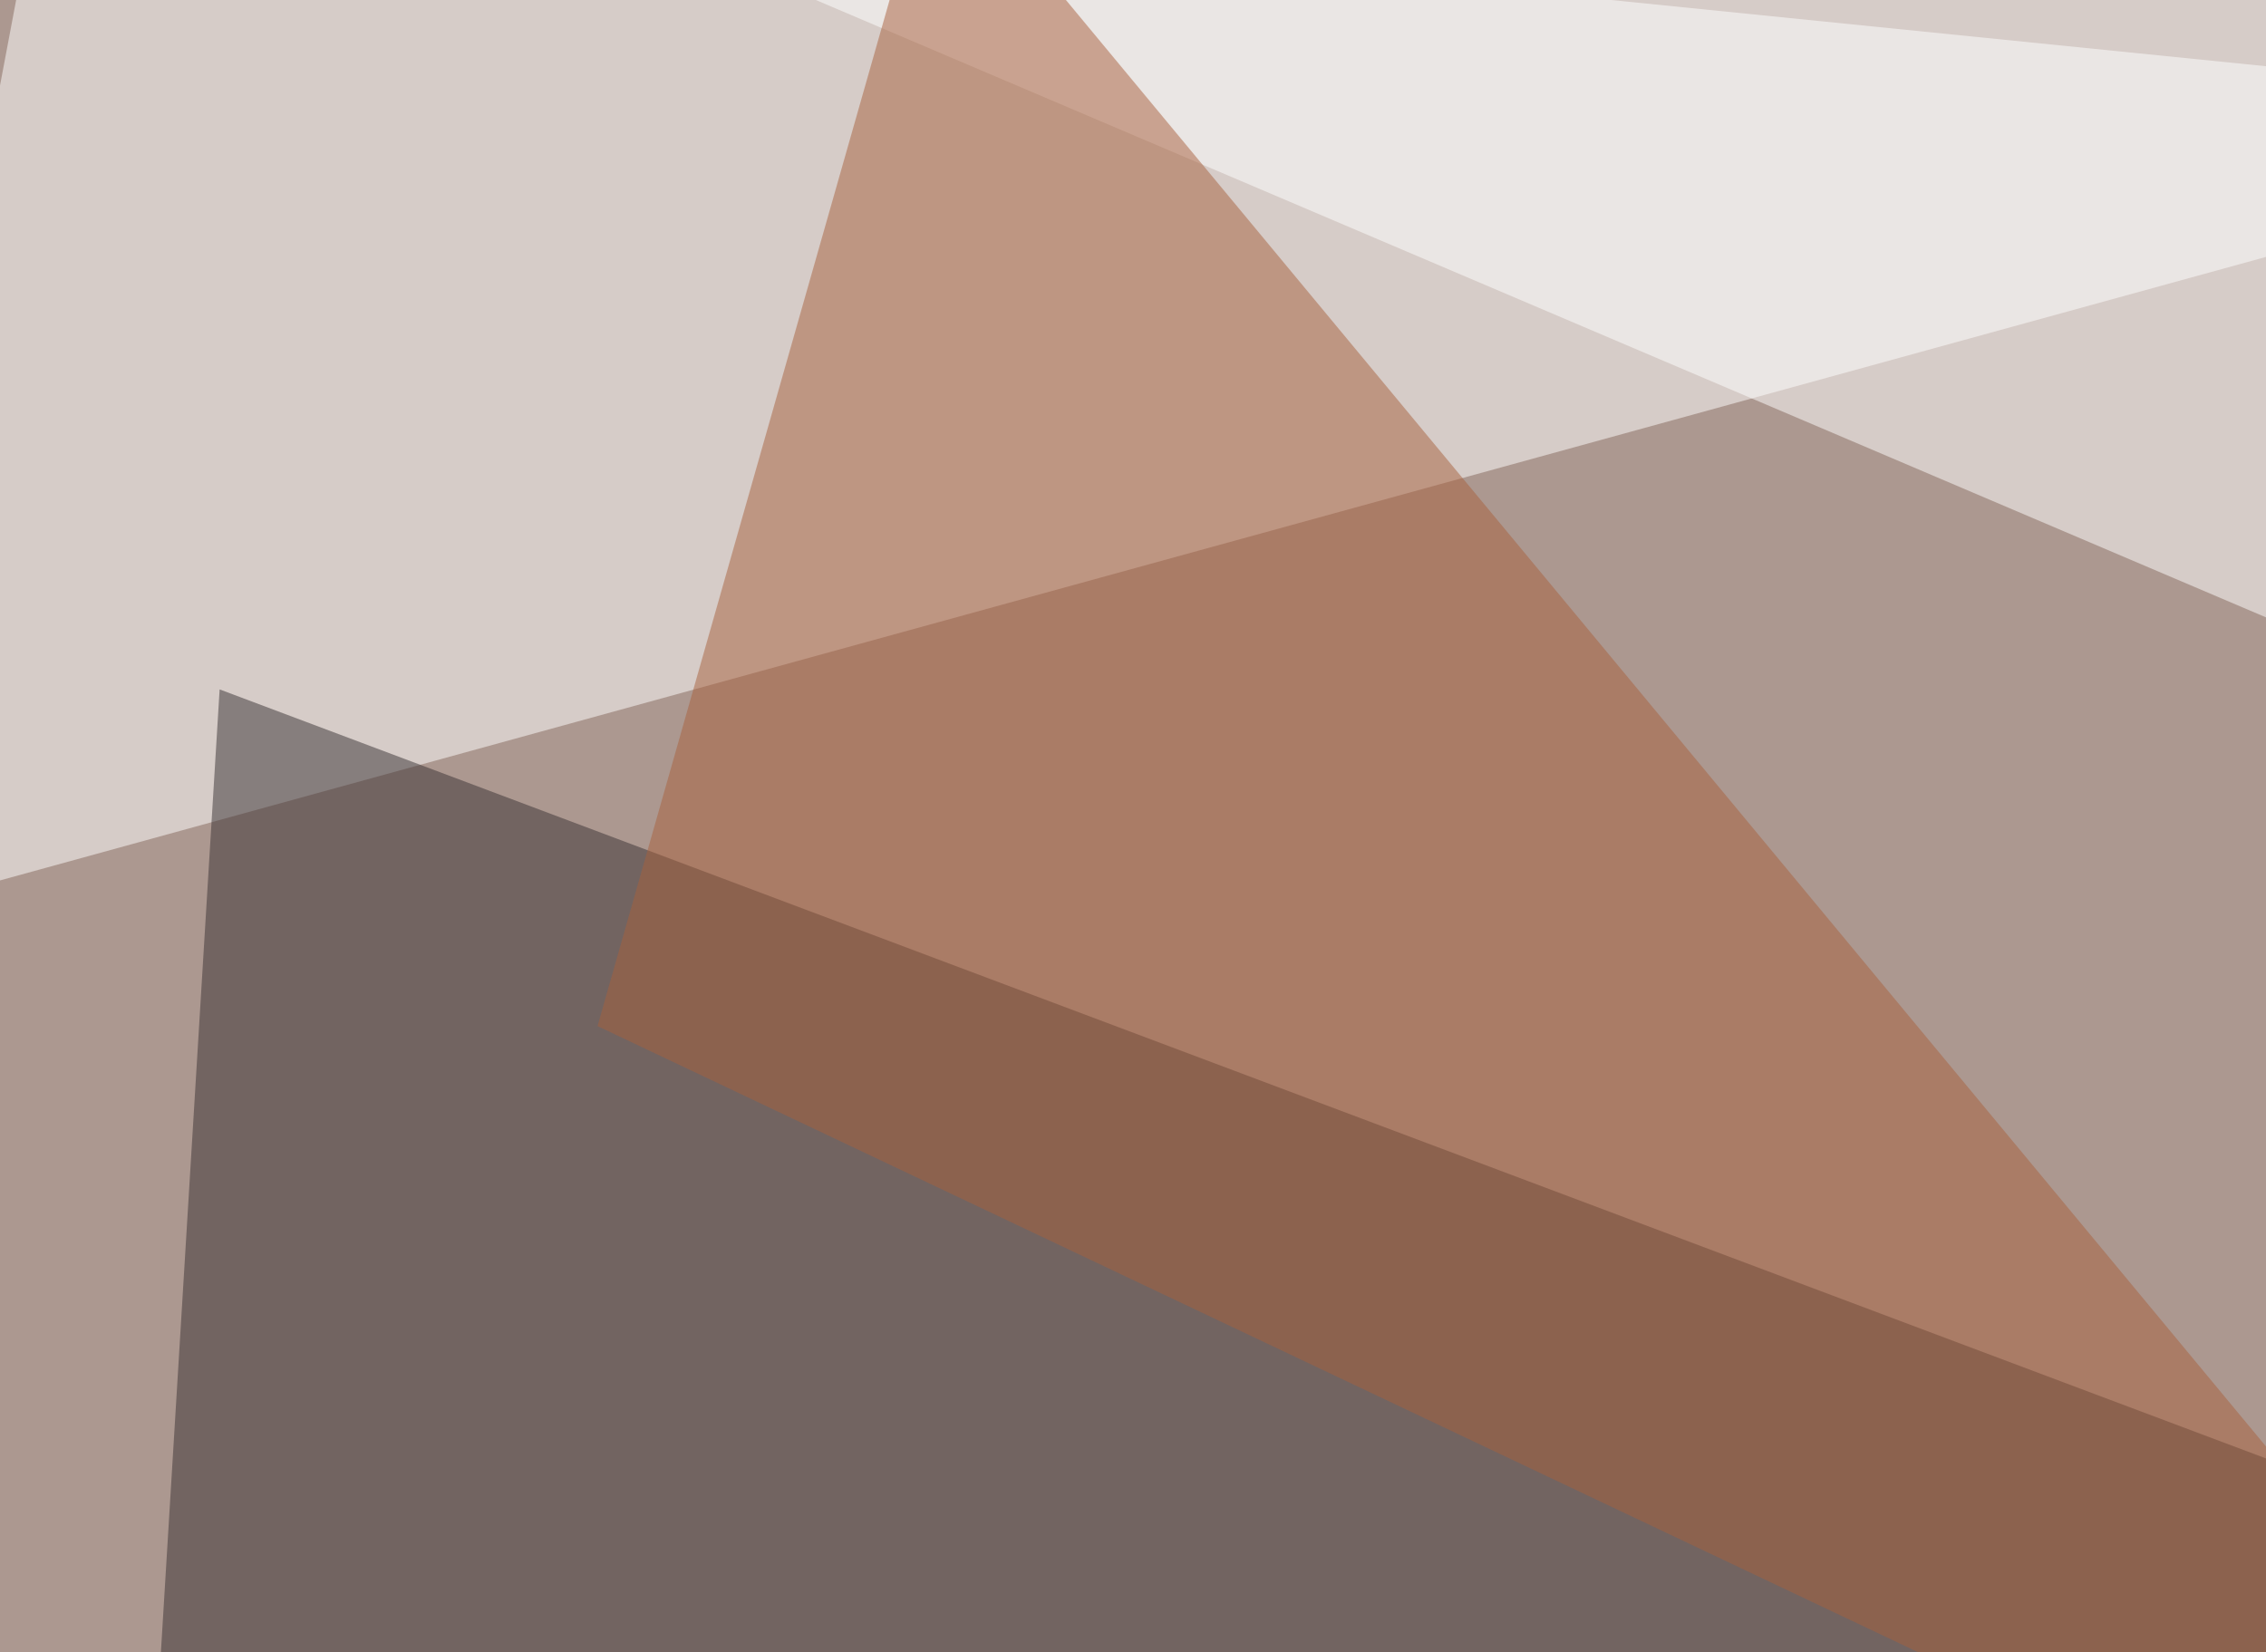 <svg xmlns="http://www.w3.org/2000/svg" width="650" height="474" ><filter id="a"><feGaussianBlur stdDeviation="55"/></filter><rect width="100%" height="100%" fill="#ac9890"/><g filter="url(#a)"><g fill-opacity=".5"><path fill="#fff" d="M-45.4 265.1L795.4 33.7 13.2-45.4z"/><path fill="#393132" d="M39.6 581.5l755.8-108.4L63 197.8z"/><path fill="#fff" d="M760.3 224.1L780.8-16 127.4-45.4z"/><path fill="#a8603d" d="M795.4 590.3L268.1-45.4l-96.7 339.8z"/></g></g></svg>